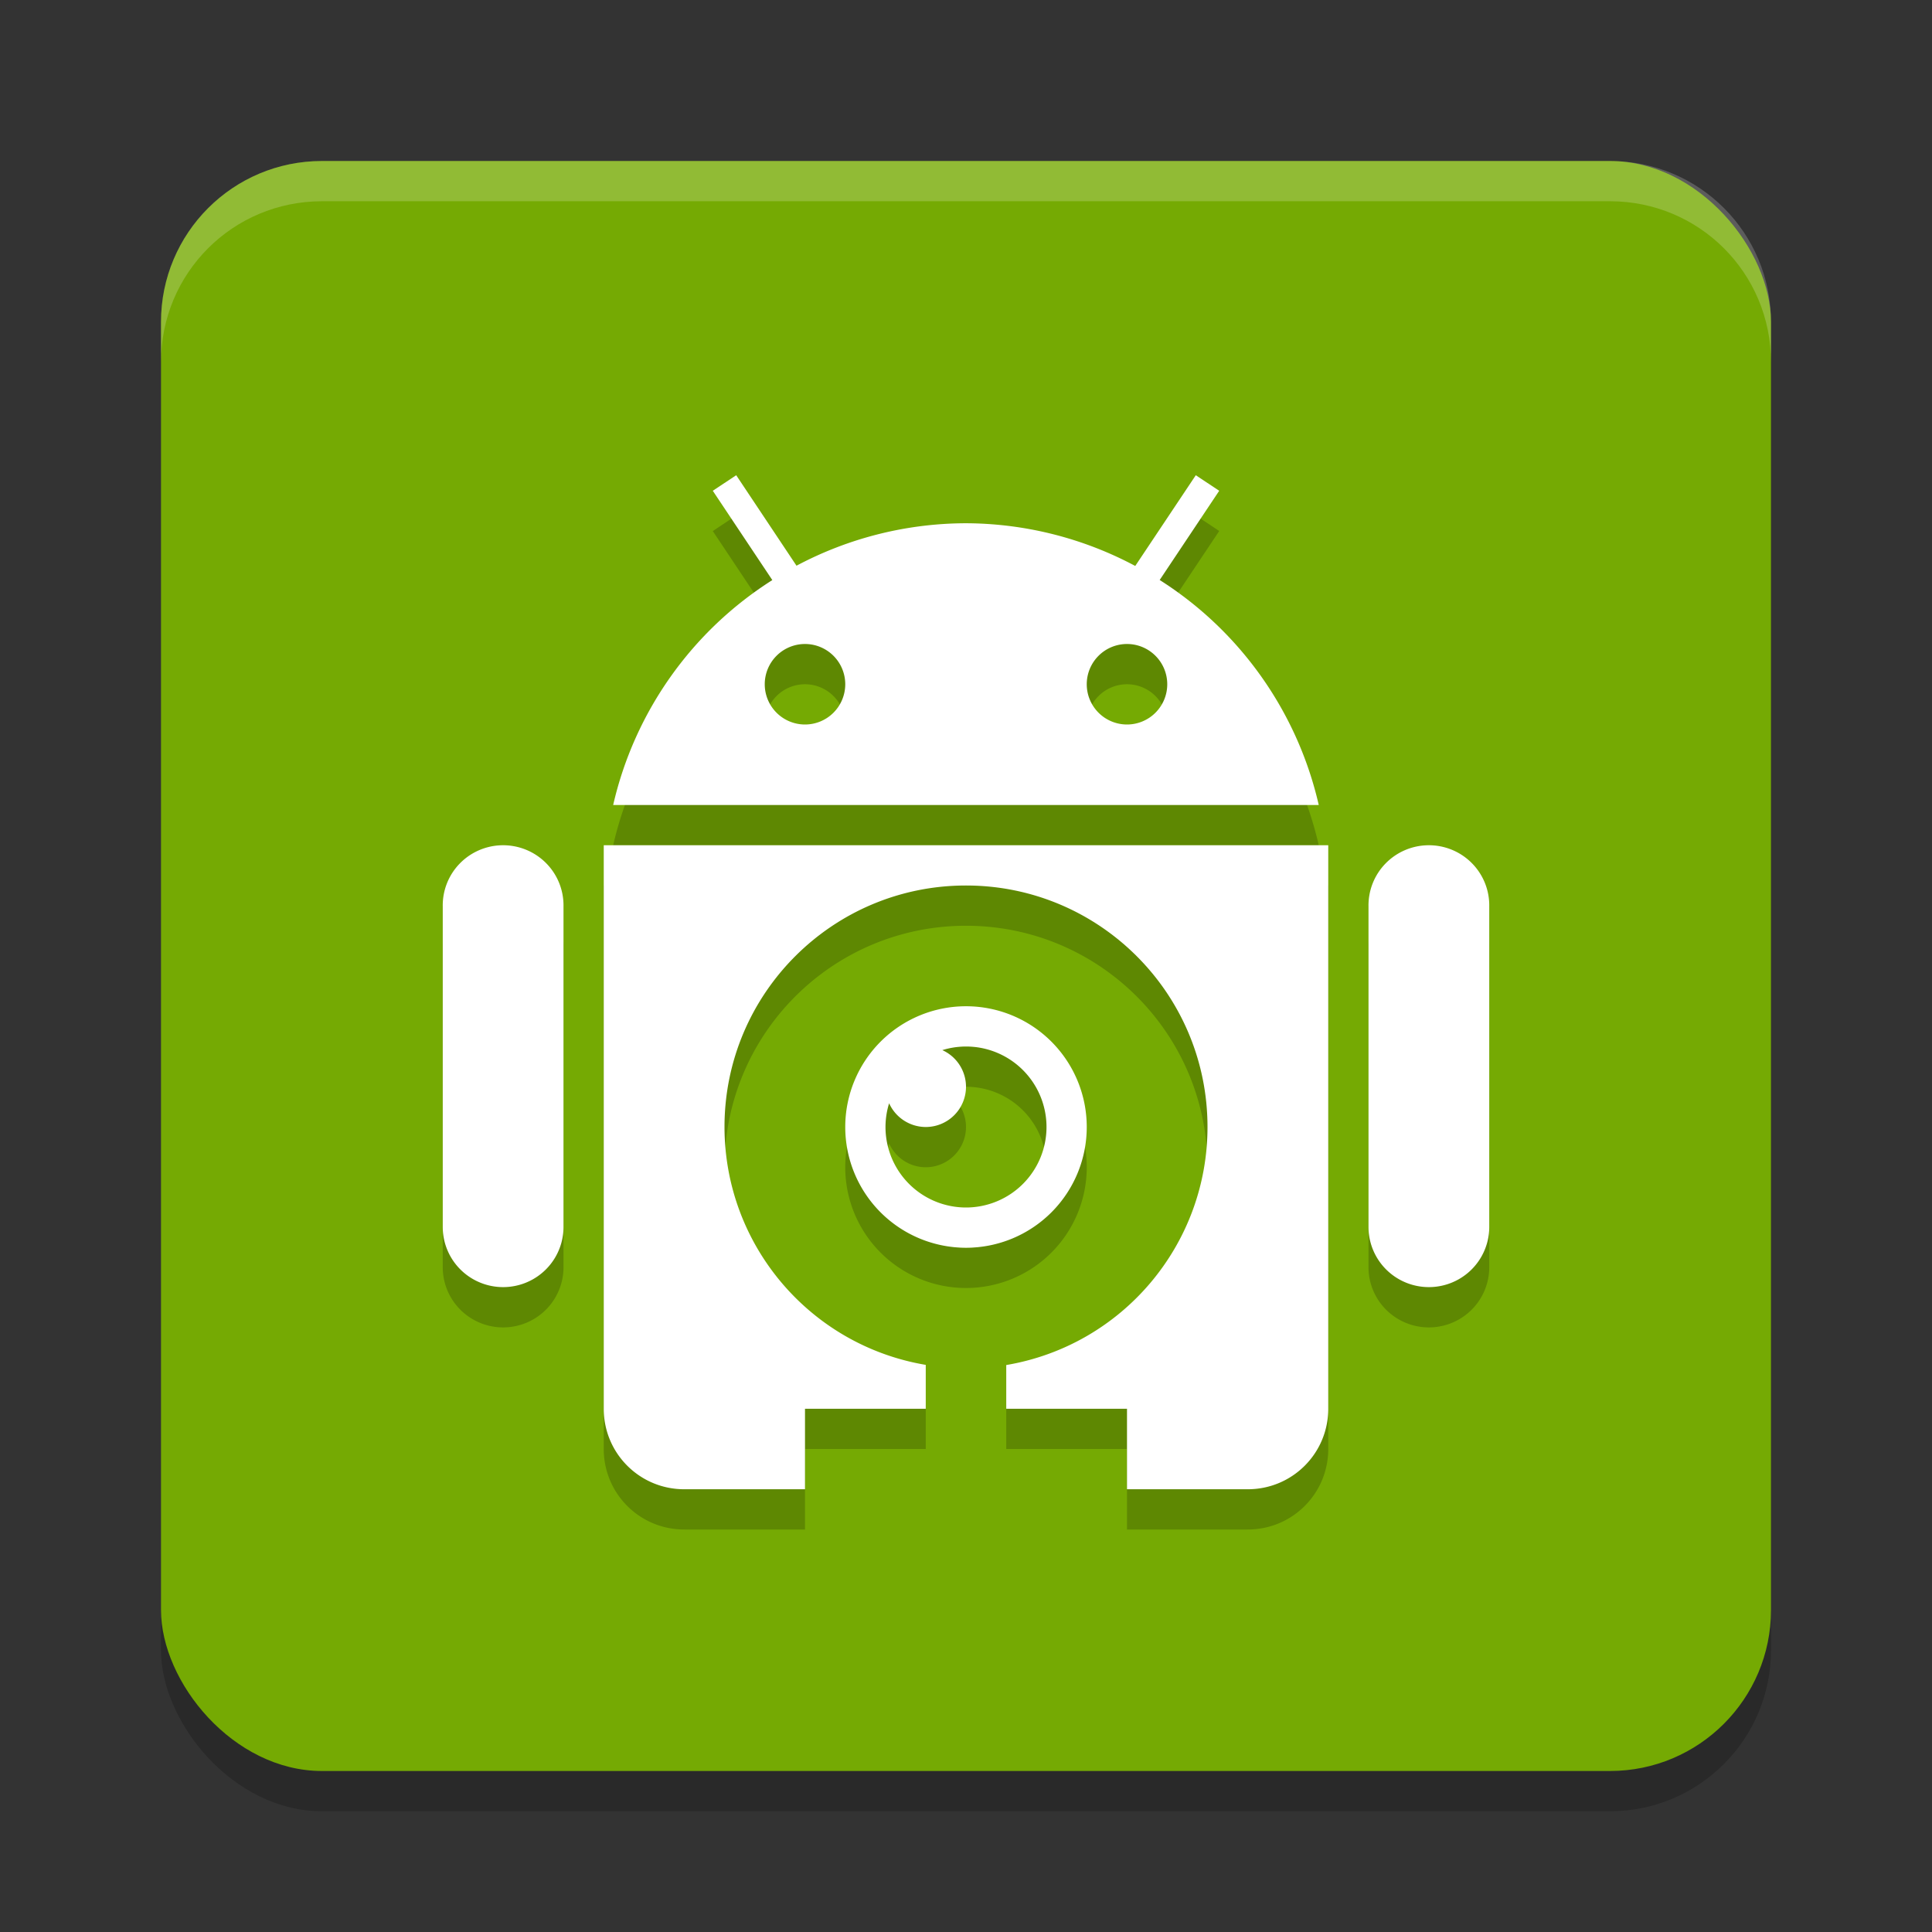 <svg xmlns="http://www.w3.org/2000/svg" width="48" height="48" version="1.1">
 <rect width="100%" height="100%" fill="#333333" stroke="none"/>
 <rect style="opacity:.2" width="40" height="40" x="4" y="5" rx="4" ry="4"/>
 <rect style="fill:#75aa03" width="40" height="40" x="4" y="4" rx="4" ry="4"/>
 <path style="opacity:0.2" d="m 18.291,12.807 -0.582,0.387 1.479,2.219 A 9,9 0 0 0 15.234,21 H 32.764 A 9,9 0 0 0 28.812,15.41 l 1.479,-2.217 -0.582,-0.387 -1.504,2.254 A 9,9 0 0 0 24,14 9,9 0 0 0 19.789,15.055 Z M 20,17 a 1,1 0 0 1 1,1 1,1 0 0 1 -1,1 1,1 0 0 1 -1,-1 1,1 0 0 1 1,-1 z m 8,0 a 1,1 0 0 1 1,1 1,1 0 0 1 -1,1 1,1 0 0 1 -1,-1 1,1 0 0 1 1,-1 z M 12.477,22 A 1.5,1.494 0 0 0 11,23.516 v 7.969 a 1.5,1.494 0 1 0 3,0 v -7.969 A 1.5,1.494 0 0 0 12.477,22 Z M 15,22 v 1 2 8 3 c 0,1.108 0.892,2 2,2 h 3 v -2 h 3 v -1 -0.09 C 20.115,34.423 18.003,31.926 18,29 c 0,-3.314 2.686,-6 6,-6 3.314,0 6,2.686 6,6 -9.84e-4,2.927 -2.114,5.426 -5,5.914 V 35 36 h 3 v 2 h 3 c 1.108,0 2,-0.892 2,-2 v -3 -8 -2 -1 z m 20.477,0 A 1.5,1.494 0 0 0 34,23.516 v 7.969 a 1.5,1.494 0 1 0 3,0 v -7.969 A 1.5,1.494 0 0 0 35.477,22 Z M 24,26 a 3,3 0 0 0 -3,3 3,3 0 0 0 3,3 3,3 0 0 0 3,-3 3,3 0 0 0 -3,-3 z m 0,1 a 2,2 0 0 1 2,2 2,2 0 0 1 -2,2 2,2 0 0 1 -2,-2 2,2 0 0 1 0.09,-0.59 A 1,1 0 0 0 23,29 1,1 0 0 0 24,28 1,1 0 0 0 23.412,27.09 2,2 0 0 1 24,27 Z"/>
 <path style="fill:#ffffff;opacity:0.2" d="m8 4c-2.216 0-4 1.784-4 4v1c0-2.216 1.784-4 4-4h32c2.216 0 4 1.784 4 4v-1c0-2.216-1.784-4-4-4z"/>
 <path style="fill:#ffffff" d="M 18.291 11.807 L 17.709 12.193 L 19.188 14.412 A 9 9 0 0 0 15.234 20 L 32.764 20 A 9 9 0 0 0 28.812 14.41 L 30.291 12.193 L 29.709 11.807 L 28.205 14.061 A 9 9 0 0 0 24 13 A 9 9 0 0 0 19.789 14.055 L 18.291 11.807 z M 20 16 A 1 1 0 0 1 21 17 A 1 1 0 0 1 20 18 A 1 1 0 0 1 19 17 A 1 1 0 0 1 20 16 z M 28 16 A 1 1 0 0 1 29 17 A 1 1 0 0 1 28 18 A 1 1 0 0 1 27 17 A 1 1 0 0 1 28 16 z M 12.477 21 A 1.5 1.494 0 0 0 11 22.516 L 11 30.484 A 1.5 1.494 0 1 0 14 30.484 L 14 22.516 A 1.5 1.494 0 0 0 12.477 21 z M 15 21 L 15 22 L 15 24 L 15 32 L 15 35 C 15 36.108 15.892 37 17 37 L 20 37 L 20 35 L 23 35 L 23 34 L 23 33.91 C 20.115 33.423 18.003 30.926 18 28 C 18 24.686 20.686 22 24 22 C 27.314 22 30 24.686 30 28 C 29.999 30.927 27.886 33.426 25 33.914 L 25 34 L 25 35 L 28 35 L 28 37 L 31 37 C 32.108 37 33 36.108 33 35 L 33 32 L 33 24 L 33 22 L 33 21 L 15 21 z M 35.477 21 A 1.5 1.494 0 0 0 34 22.516 L 34 30.484 A 1.5 1.494 0 1 0 37 30.484 L 37 22.516 A 1.5 1.494 0 0 0 35.477 21 z M 24 25 A 3 3 0 0 0 21 28 A 3 3 0 0 0 24 31 A 3 3 0 0 0 27 28 A 3 3 0 0 0 24 25 z M 24 26 A 2 2 0 0 1 26 28 A 2 2 0 0 1 24 30 A 2 2 0 0 1 22 28 A 2 2 0 0 1 22.09 27.41 A 1 1 0 0 0 23 28 A 1 1 0 0 0 24 27 A 1 1 0 0 0 23.412 26.09 A 2 2 0 0 1 24 26 z"/>
</svg>
